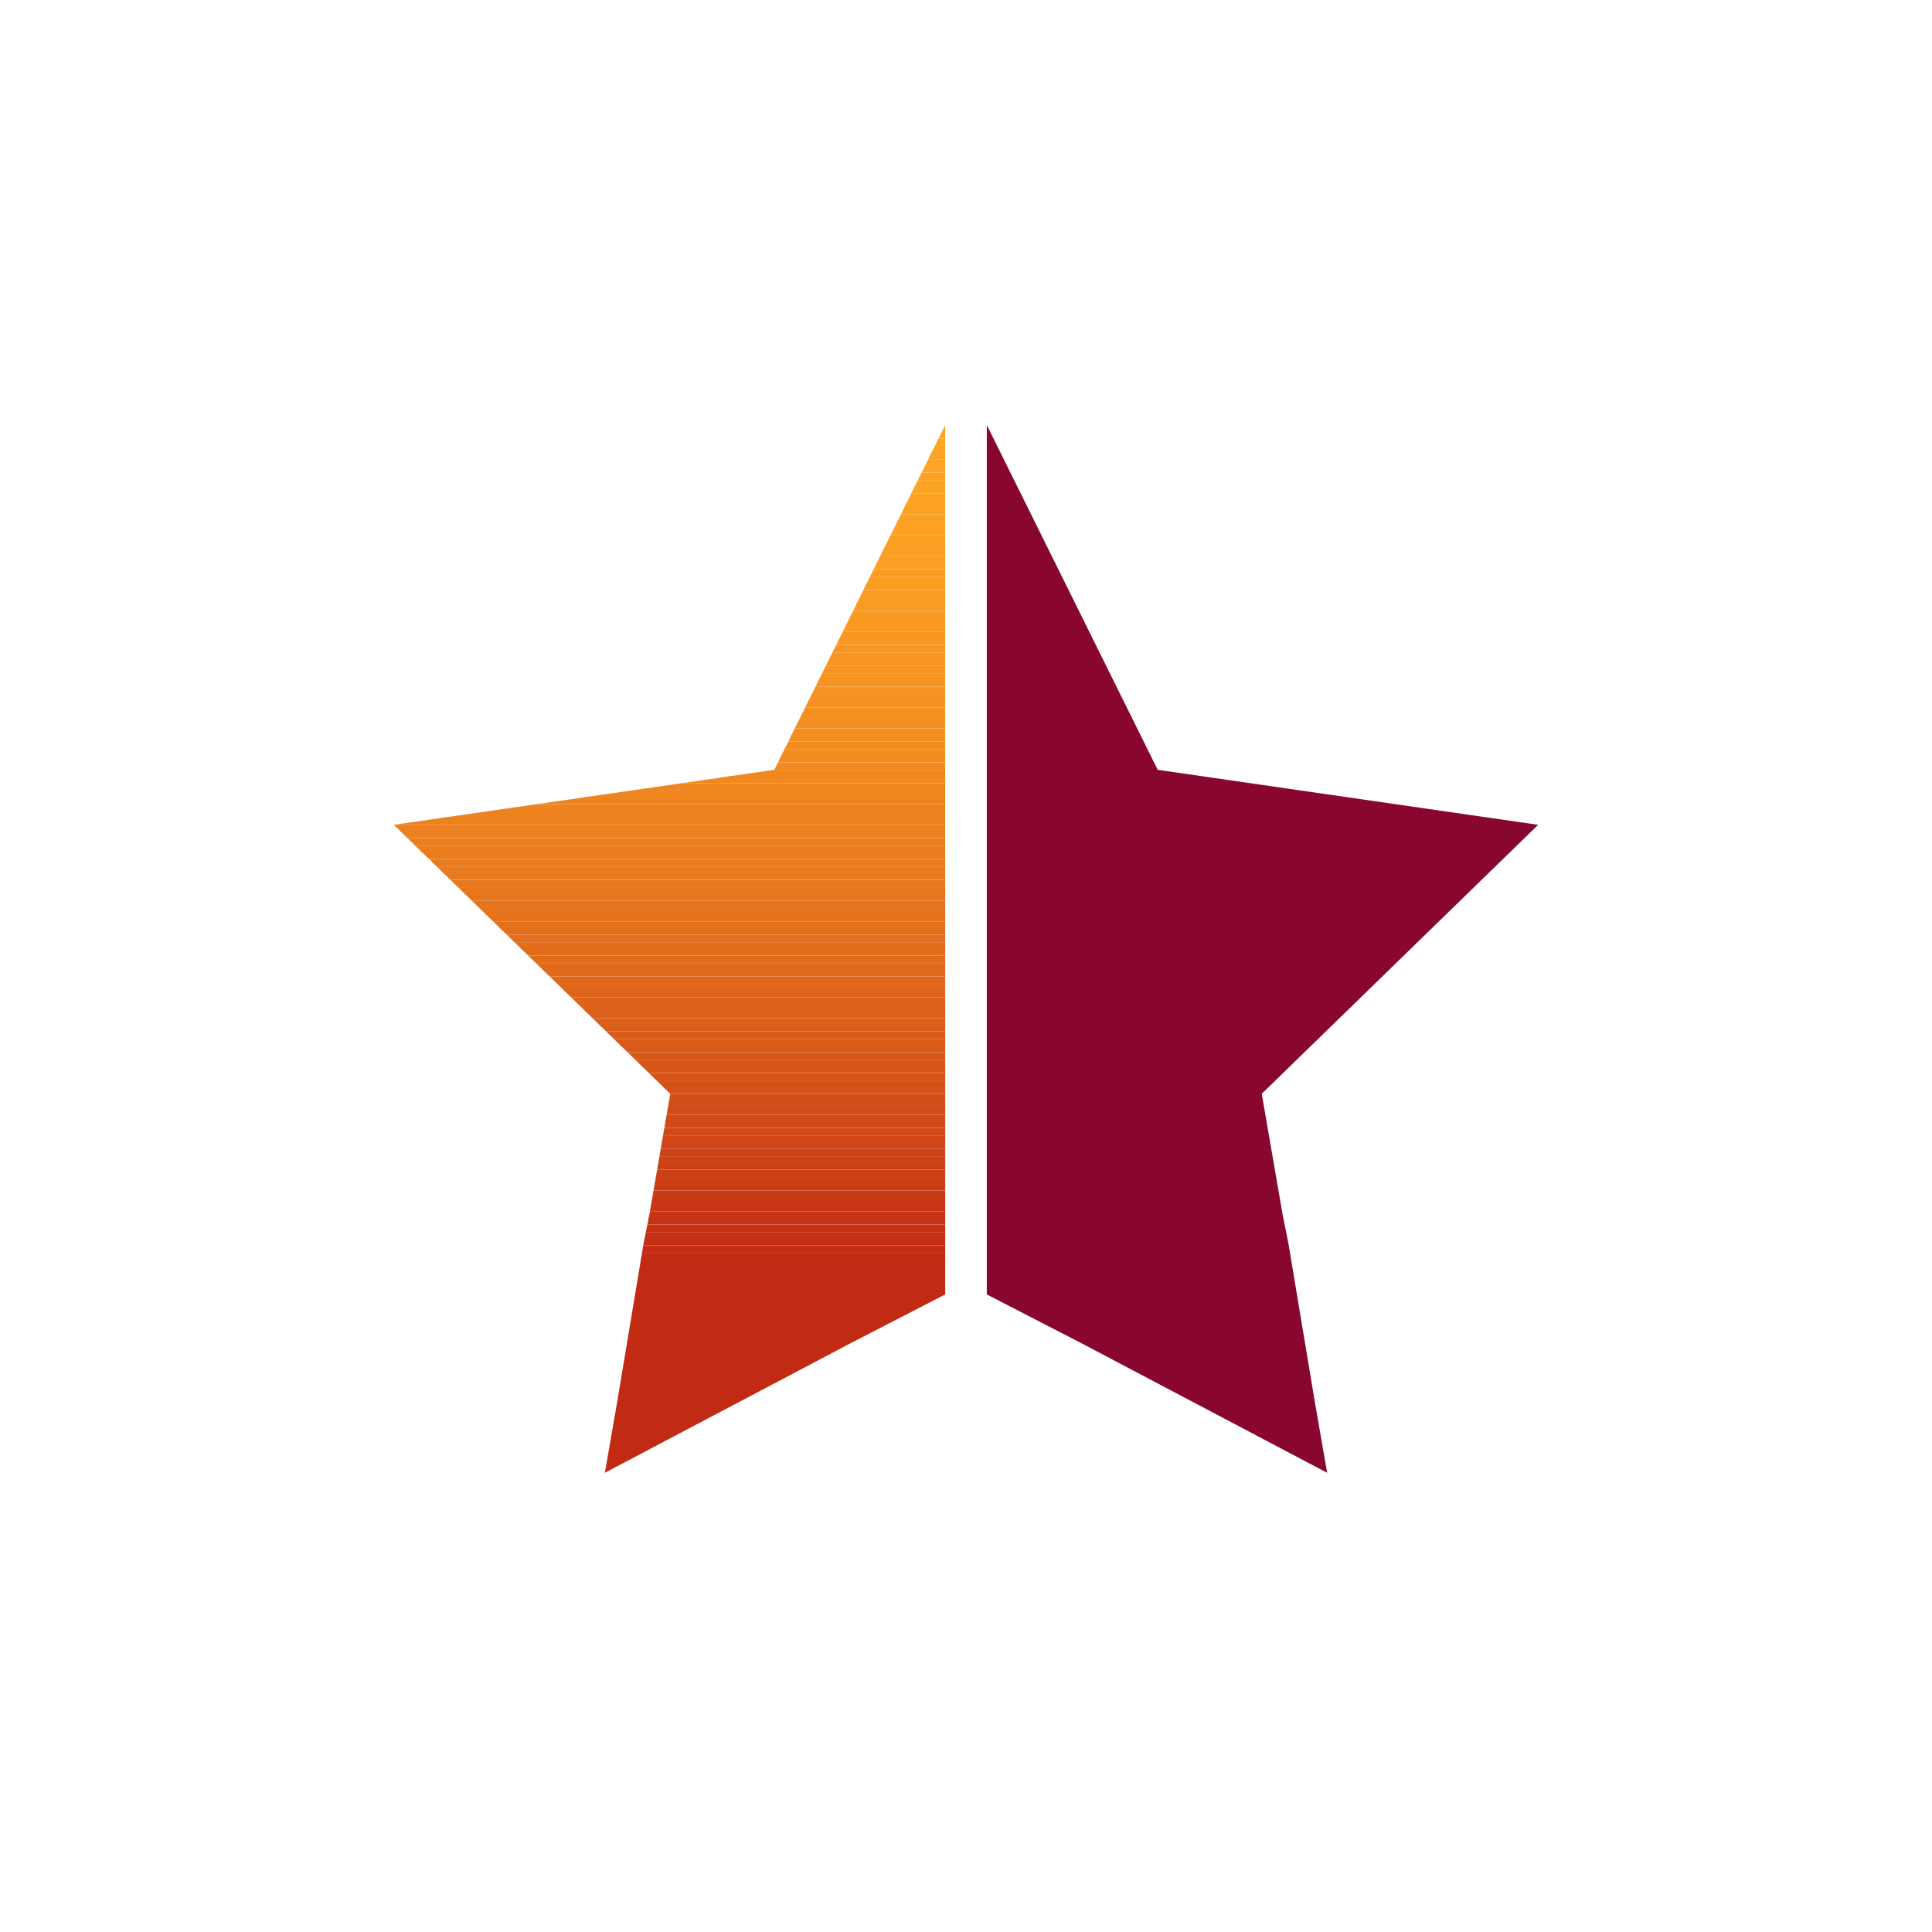 <?xml version="1.0" encoding="utf-8"?>
<!-- Generator: Adobe Illustrator 19.0.0, SVG Export Plug-In . SVG Version: 6.00 Build 0)  -->
<svg version="1.1" id="Layer_1" xmlns="http://www.w3.org/2000/svg" xmlns:xlink="http://www.w3.org/1999/xlink" x="0px" y="0px"
	 viewBox="0 0 130 130" style="enable-background:new 0 0 130 130;" xml:space="preserve">
<style type="text/css">
	.st0{fill:none;}
	.st1{fill:#89062F;}
	.st2{clip-path:url(#XMLID_134_);}
	.st3{clip-path:url(#XMLID_135_);fill:#C22B13;}
	.st4{clip-path:url(#XMLID_135_);fill:#C32D13;}
	.st5{clip-path:url(#XMLID_135_);fill:#C42E13;}
	.st6{clip-path:url(#XMLID_135_);fill:#C43014;}
	.st7{clip-path:url(#XMLID_135_);fill:#C53214;}
	.st8{clip-path:url(#XMLID_135_);fill:#C63314;}
	.st9{clip-path:url(#XMLID_135_);fill:#C73514;}
	.st10{clip-path:url(#XMLID_135_);fill:#C83715;}
	.st11{clip-path:url(#XMLID_135_);fill:#C93815;}
	.st12{clip-path:url(#XMLID_135_);fill:#C93A15;}
	.st13{clip-path:url(#XMLID_135_);fill:#CA3B15;}
	.st14{clip-path:url(#XMLID_135_);fill:#CB3D15;}
	.st15{clip-path:url(#XMLID_135_);fill:#CC3F16;}
	.st16{clip-path:url(#XMLID_135_);fill:#CC4016;}
	.st17{clip-path:url(#XMLID_135_);fill:#CD4216;}
	.st18{clip-path:url(#XMLID_135_);fill:#CE4316;}
	.st19{clip-path:url(#XMLID_135_);fill:#CF4516;}
	.st20{clip-path:url(#XMLID_135_);fill:#D04617;}
	.st21{clip-path:url(#XMLID_135_);fill:#D04817;}
	.st22{clip-path:url(#XMLID_135_);fill:#D14917;}
	.st23{clip-path:url(#XMLID_135_);fill:#D24B17;}
	.st24{clip-path:url(#XMLID_135_);fill:#D34C17;}
	.st25{clip-path:url(#XMLID_135_);fill:#D34E18;}
	.st26{clip-path:url(#XMLID_135_);fill:#D44F18;}
	.st27{clip-path:url(#XMLID_135_);fill:#D55118;}
	.st28{clip-path:url(#XMLID_135_);fill:#D55218;}
	.st29{clip-path:url(#XMLID_135_);fill:#D65418;}
	.st30{clip-path:url(#XMLID_135_);fill:#D75519;}
	.st31{clip-path:url(#XMLID_135_);fill:#D85619;}
	.st32{clip-path:url(#XMLID_135_);fill:#D85819;}
	.st33{clip-path:url(#XMLID_135_);fill:#D95919;}
	.st34{clip-path:url(#XMLID_135_);fill:#DA5B19;}
	.st35{clip-path:url(#XMLID_135_);fill:#DA5C19;}
	.st36{clip-path:url(#XMLID_135_);fill:#DB5D1A;}
	.st37{clip-path:url(#XMLID_135_);fill:#DC5F1A;}
	.st38{clip-path:url(#XMLID_135_);fill:#DC601A;}
	.st39{clip-path:url(#XMLID_135_);fill:#DD611A;}
	.st40{clip-path:url(#XMLID_135_);fill:#DE631A;}
	.st41{clip-path:url(#XMLID_135_);fill:#DE641B;}
	.st42{clip-path:url(#XMLID_135_);fill:#DF651B;}
	.st43{clip-path:url(#XMLID_135_);fill:#E0671B;}
	.st44{clip-path:url(#XMLID_135_);fill:#E0681B;}
	.st45{clip-path:url(#XMLID_135_);fill:#E1691B;}
	.st46{clip-path:url(#XMLID_135_);fill:#E16A1B;}
	.st47{clip-path:url(#XMLID_135_);fill:#E26C1C;}
	.st48{clip-path:url(#XMLID_135_);fill:#E36D1C;}
	.st49{clip-path:url(#XMLID_135_);fill:#E36E1C;}
	.st50{clip-path:url(#XMLID_135_);fill:#E46F1C;}
	.st51{clip-path:url(#XMLID_135_);fill:#E4711C;}
	.st52{clip-path:url(#XMLID_135_);fill:#E5721C;}
	.st53{clip-path:url(#XMLID_135_);fill:#E6731D;}
	.st54{clip-path:url(#XMLID_135_);fill:#E6741D;}
	.st55{clip-path:url(#XMLID_135_);fill:#E7751D;}
	.st56{clip-path:url(#XMLID_135_);fill:#E7761D;}
	.st57{clip-path:url(#XMLID_135_);fill:#E8781D;}
	.st58{clip-path:url(#XMLID_135_);fill:#E9791D;}
	.st59{clip-path:url(#XMLID_135_);fill:#E97A1D;}
	.st60{clip-path:url(#XMLID_135_);fill:#EA7B1E;}
	.st61{clip-path:url(#XMLID_135_);fill:#EA7C1E;}
	.st62{clip-path:url(#XMLID_135_);fill:#EB7D1E;}
	.st63{clip-path:url(#XMLID_135_);fill:#EB7E1E;}
	.st64{clip-path:url(#XMLID_135_);fill:#EC7F1E;}
	.st65{clip-path:url(#XMLID_135_);fill:#EC801E;}
	.st66{clip-path:url(#XMLID_135_);fill:#ED811E;}
	.st67{clip-path:url(#XMLID_135_);fill:#ED821F;}
	.st68{clip-path:url(#XMLID_135_);fill:#EE831F;}
	.st69{clip-path:url(#XMLID_135_);fill:#EE841F;}
	.st70{clip-path:url(#XMLID_135_);fill:#EF851F;}
	.st71{clip-path:url(#XMLID_135_);fill:#EF861F;}
	.st72{clip-path:url(#XMLID_135_);fill:#F0871F;}
	.st73{clip-path:url(#XMLID_135_);fill:#F0881F;}
	.st74{clip-path:url(#XMLID_135_);fill:#F1891F;}
	.st75{clip-path:url(#XMLID_135_);fill:#F18A20;}
	.st76{clip-path:url(#XMLID_135_);fill:#F28B20;}
	.st77{clip-path:url(#XMLID_135_);fill:#F28C20;}
	.st78{clip-path:url(#XMLID_135_);fill:#F28D20;}
	.st79{clip-path:url(#XMLID_135_);fill:#F38D20;}
	.st80{clip-path:url(#XMLID_135_);fill:#F38E20;}
	.st81{clip-path:url(#XMLID_135_);fill:#F48F20;}
	.st82{clip-path:url(#XMLID_135_);fill:#F49020;}
	.st83{clip-path:url(#XMLID_135_);fill:#F49120;}
	.st84{clip-path:url(#XMLID_135_);fill:#F59221;}
	.st85{clip-path:url(#XMLID_135_);fill:#F69321;}
	.st86{clip-path:url(#XMLID_135_);fill:#F69421;}
	.st87{clip-path:url(#XMLID_135_);fill:#F69521;}
	.st88{clip-path:url(#XMLID_135_);fill:#F79521;}
	.st89{clip-path:url(#XMLID_135_);fill:#F79621;}
	.st90{clip-path:url(#XMLID_135_);fill:#F79721;}
	.st91{clip-path:url(#XMLID_135_);fill:#F89721;}
	.st92{clip-path:url(#XMLID_135_);fill:#F89821;}
	.st93{clip-path:url(#XMLID_135_);fill:#F89922;}
	.st94{clip-path:url(#XMLID_135_);fill:#F99922;}
	.st95{clip-path:url(#XMLID_135_);fill:#F99A22;}
	.st96{clip-path:url(#XMLID_135_);fill:#F99B22;}
	.st97{clip-path:url(#XMLID_135_);fill:#FA9B22;}
	.st98{clip-path:url(#XMLID_135_);fill:#FA9C22;}
	.st99{clip-path:url(#XMLID_135_);fill:#FA9D22;}
	.st100{clip-path:url(#XMLID_135_);fill:#FB9D22;}
	.st101{clip-path:url(#XMLID_135_);fill:#FB9E22;}
	.st102{clip-path:url(#XMLID_135_);fill:#FB9F22;}
	.st103{clip-path:url(#XMLID_135_);fill:#FC9F22;}
	.st104{clip-path:url(#XMLID_135_);fill:#FCA022;}
	.st105{clip-path:url(#XMLID_135_);fill:#FCA023;}
	.st106{clip-path:url(#XMLID_135_);fill:#FCA123;}
	.st107{clip-path:url(#XMLID_135_);fill:#FDA123;}
	.st108{clip-path:url(#XMLID_135_);fill:#FDA223;}
	.st109{clip-path:url(#XMLID_135_);fill:#FDA323;}
	.st110{clip-path:url(#XMLID_135_);fill:#FEA323;}
	.st111{clip-path:url(#XMLID_135_);fill:#FEA423;}
</style>
<rect id="XMLID_128_" class="st0" width="130" height="130"/>
<g id="XMLID_1_">
	<polygon id="XMLID_131_" class="st1" points="66.4,87.1 72.8,90.4 89.3,99.1 88.5,94.5 87.6,89.1 86.7,83.7 86.3,81.7 84.9,73.6 
		103.5,55.5 77.9,51.8 72.2,40.3 66.4,28.6 	"/>
</g>
<g id="XMLID_2_">
	<defs>
		<polygon id="XMLID_132_" points="63.6,28.6 57.8,40.3 52.1,51.8 26.5,55.5 45.1,73.6 43.7,81.7 43.3,83.7 42.4,89.1 41.5,94.5 
			40.7,99.1 57.2,90.4 57.2,90.4 63.6,87.1 		"/>
	</defs>
	<clipPath id="XMLID_134_">
		<use xlink:href="#XMLID_132_"  style="overflow:visible;"/>
	</clipPath>
	<g id="XMLID_3_" class="st2">
		<g id="XMLID_5_">
			<defs>
				<rect id="XMLID_6_" x="26.5" y="28.6" width="37.1" height="70.5"/>
			</defs>
			<clipPath id="XMLID_135_">
				<use xlink:href="#XMLID_6_"  style="overflow:visible;"/>
			</clipPath>
			<path id="XMLID_7_" class="st3" d="M26.5,99.1h37.1H26.5z"/>
			<rect id="XMLID_8_" x="26.5" y="84.7" class="st3" width="37.1" height="14.4"/>
			<rect id="XMLID_9_" x="26.5" y="84.3" class="st3" width="37.1" height="0.5"/>
			<rect id="XMLID_10_" x="26.5" y="83.8" class="st4" width="37.1" height="0.5"/>
			<rect id="XMLID_11_" x="26.5" y="83.3" class="st5" width="37.1" height="0.5"/>
			<rect id="XMLID_12_" x="26.5" y="82.9" class="st6" width="37.1" height="0.5"/>
			<rect id="XMLID_13_" x="26.5" y="82.4" class="st7" width="37.1" height="0.5"/>
			<rect id="XMLID_14_" x="26.5" y="81.9" class="st8" width="37.1" height="0.5"/>
			<rect id="XMLID_15_" x="26.5" y="81.5" class="st9" width="37.1" height="0.5"/>
			<rect id="XMLID_16_" x="26.5" y="81" class="st10" width="37.1" height="0.5"/>
			<rect id="XMLID_17_" x="26.5" y="80.6" class="st11" width="37.1" height="0.5"/>
			<rect id="XMLID_18_" x="26.5" y="80.1" class="st12" width="37.1" height="0.5"/>
			<rect id="XMLID_19_" x="26.5" y="79.6" class="st13" width="37.1" height="0.5"/>
			<rect id="XMLID_20_" x="26.5" y="79.2" class="st14" width="37.1" height="0.5"/>
			<rect id="XMLID_21_" x="26.5" y="78.7" class="st15" width="37.1" height="0.5"/>
			<rect id="XMLID_22_" x="26.5" y="78.2" class="st16" width="37.1" height="0.5"/>
			<rect id="XMLID_23_" x="26.5" y="77.8" class="st17" width="37.1" height="0.5"/>
			<rect id="XMLID_24_" x="26.5" y="77.3" class="st18" width="37.1" height="0.5"/>
			<rect id="XMLID_25_" x="26.5" y="76.8" class="st19" width="37.1" height="0.5"/>
			<rect id="XMLID_26_" x="26.5" y="76.4" class="st20" width="37.1" height="0.5"/>
			<rect id="XMLID_27_" x="26.5" y="75.9" class="st21" width="37.1" height="0.5"/>
			<rect id="XMLID_28_" x="26.5" y="75.4" class="st22" width="37.1" height="0.5"/>
			<rect id="XMLID_29_" x="26.5" y="75" class="st23" width="37.1" height="0.5"/>
			<rect id="XMLID_30_" x="26.5" y="74.5" class="st24" width="37.1" height="0.5"/>
			<rect id="XMLID_31_" x="26.5" y="74.1" class="st25" width="37.1" height="0.5"/>
			<rect id="XMLID_32_" x="26.5" y="73.6" class="st26" width="37.1" height="0.5"/>
			<rect id="XMLID_33_" x="26.5" y="73.1" class="st27" width="37.1" height="0.5"/>
			<rect id="XMLID_34_" x="26.5" y="72.7" class="st28" width="37.1" height="0.5"/>
			<rect id="XMLID_35_" x="26.5" y="72.2" class="st29" width="37.1" height="0.5"/>
			<rect id="XMLID_36_" x="26.5" y="71.7" class="st30" width="37.1" height="0.5"/>
			<rect id="XMLID_37_" x="26.5" y="71.3" class="st31" width="37.1" height="0.5"/>
			<rect id="XMLID_38_" x="26.5" y="70.8" class="st32" width="37.1" height="0.5"/>
			<rect id="XMLID_39_" x="26.5" y="70.3" class="st33" width="37.1" height="0.5"/>
			<rect id="XMLID_40_" x="26.5" y="69.9" class="st34" width="37.1" height="0.5"/>
			<rect id="XMLID_41_" x="26.5" y="69.4" class="st35" width="37.1" height="0.5"/>
			<rect id="XMLID_42_" x="26.5" y="68.9" class="st36" width="37.1" height="0.5"/>
			<rect id="XMLID_43_" x="26.5" y="68.5" class="st37" width="37.1" height="0.5"/>
			<rect id="XMLID_44_" x="26.5" y="68" class="st38" width="37.1" height="0.5"/>
			<rect id="XMLID_45_" x="26.5" y="67.6" class="st39" width="37.1" height="0.5"/>
			<rect id="XMLID_46_" x="26.5" y="67.1" class="st40" width="37.1" height="0.5"/>
			<rect id="XMLID_47_" x="26.5" y="66.6" class="st41" width="37.1" height="0.5"/>
			<rect id="XMLID_48_" x="26.5" y="66.2" class="st42" width="37.1" height="0.5"/>
			<rect id="XMLID_49_" x="26.5" y="65.7" class="st43" width="37.1" height="0.5"/>
			<rect id="XMLID_50_" x="26.5" y="65.2" class="st44" width="37.1" height="0.5"/>
			<rect id="XMLID_51_" x="26.5" y="64.8" class="st45" width="37.1" height="0.5"/>
			<rect id="XMLID_52_" x="26.5" y="64.3" class="st46" width="37.1" height="0.5"/>
			<rect id="XMLID_53_" x="26.5" y="63.8" class="st47" width="37.1" height="0.5"/>
			<rect id="XMLID_54_" x="26.5" y="63.4" class="st48" width="37.1" height="0.5"/>
			<rect id="XMLID_55_" x="26.5" y="62.9" class="st49" width="37.1" height="0.5"/>
			<rect id="XMLID_56_" x="26.5" y="62.4" class="st50" width="37.1" height="0.5"/>
			<rect id="XMLID_57_" x="26.5" y="62" class="st51" width="37.1" height="0.5"/>
			<rect id="XMLID_58_" x="26.5" y="61.5" class="st52" width="37.1" height="0.5"/>
			<rect id="XMLID_59_" x="26.5" y="61.1" class="st53" width="37.1" height="0.5"/>
			<rect id="XMLID_60_" x="26.5" y="60.6" class="st54" width="37.1" height="0.5"/>
			<rect id="XMLID_61_" x="26.5" y="60.1" class="st55" width="37.1" height="0.5"/>
			<rect id="XMLID_62_" x="26.5" y="59.7" class="st56" width="37.1" height="0.5"/>
			<rect id="XMLID_63_" x="26.5" y="59.2" class="st57" width="37.1" height="0.5"/>
			<rect id="XMLID_64_" x="26.5" y="58.7" class="st58" width="37.1" height="0.5"/>
			<rect id="XMLID_65_" x="26.5" y="58.3" class="st59" width="37.1" height="0.5"/>
			<rect id="XMLID_66_" x="26.5" y="57.8" class="st60" width="37.1" height="0.5"/>
			<rect id="XMLID_67_" x="26.5" y="57.3" class="st61" width="37.1" height="0.5"/>
			<rect id="XMLID_68_" x="26.5" y="56.9" class="st62" width="37.1" height="0.5"/>
			<rect id="XMLID_69_" x="26.5" y="56.4" class="st63" width="37.1" height="0.5"/>
			<rect id="XMLID_70_" x="26.5" y="55.9" class="st64" width="37.1" height="0.5"/>
			<rect id="XMLID_71_" x="26.5" y="55.5" class="st65" width="37.1" height="0.5"/>
			<rect id="XMLID_72_" x="26.5" y="55" class="st66" width="37.1" height="0.5"/>
			<rect id="XMLID_73_" x="26.5" y="54.6" class="st67" width="37.1" height="0.5"/>
			<rect id="XMLID_74_" x="26.5" y="54.1" class="st68" width="37.1" height="0.5"/>
			<rect id="XMLID_75_" x="26.5" y="53.6" class="st69" width="37.1" height="0.5"/>
			<rect id="XMLID_76_" x="26.5" y="53.2" class="st70" width="37.1" height="0.5"/>
			<rect id="XMLID_77_" x="26.5" y="52.7" class="st71" width="37.1" height="0.5"/>
			<rect id="XMLID_78_" x="26.5" y="52.2" class="st72" width="37.1" height="0.5"/>
			<rect id="XMLID_79_" x="26.5" y="51.8" class="st73" width="37.1" height="0.5"/>
			<rect id="XMLID_80_" x="26.5" y="51.3" class="st74" width="37.1" height="0.5"/>
			<rect id="XMLID_81_" x="26.5" y="50.8" class="st75" width="37.1" height="0.5"/>
			<rect id="XMLID_82_" x="26.5" y="50.4" class="st76" width="37.1" height="0.5"/>
			<rect id="XMLID_83_" x="26.5" y="49.9" class="st77" width="37.1" height="0.5"/>
			<rect id="XMLID_84_" x="26.5" y="49.4" class="st78" width="37.1" height="0.5"/>
			<rect id="XMLID_85_" x="26.5" y="49" class="st79" width="37.1" height="0.5"/>
			<rect id="XMLID_86_" x="26.5" y="48.5" class="st80" width="37.1" height="0.5"/>
			<rect id="XMLID_87_" x="26.5" y="48.1" class="st81" width="37.1" height="0.5"/>
			<rect id="XMLID_88_" x="26.5" y="47.6" class="st82" width="37.1" height="0.5"/>
			<rect id="XMLID_89_" x="26.5" y="47.1" class="st83" width="37.1" height="0.5"/>
			<rect id="XMLID_90_" x="26.5" y="46.7" class="st84" width="37.1" height="0.5"/>
			<rect id="XMLID_91_" x="26.5" y="46.2" class="st84" width="37.1" height="0.5"/>
			<rect id="XMLID_92_" x="26.5" y="45.7" class="st85" width="37.1" height="0.5"/>
			<rect id="XMLID_93_" x="26.5" y="45.3" class="st86" width="37.1" height="0.5"/>
			<rect id="XMLID_94_" x="26.5" y="44.8" class="st87" width="37.1" height="0.5"/>
			<rect id="XMLID_95_" x="26.5" y="44.3" class="st88" width="37.1" height="0.5"/>
			<rect id="XMLID_96_" x="26.5" y="43.9" class="st89" width="37.1" height="0.5"/>
			<rect id="XMLID_97_" x="26.5" y="43.4" class="st90" width="37.1" height="0.5"/>
			<rect id="XMLID_98_" x="26.5" y="42.9" class="st91" width="37.1" height="0.5"/>
			<rect id="XMLID_99_" x="26.5" y="42.5" class="st92" width="37.1" height="0.5"/>
			<rect id="XMLID_100_" x="26.5" y="42" class="st93" width="37.1" height="0.5"/>
			<rect id="XMLID_101_" x="26.5" y="41.6" class="st94" width="37.1" height="0.5"/>
			<rect id="XMLID_102_" x="26.5" y="41.1" class="st95" width="37.1" height="0.5"/>
			<rect id="XMLID_103_" x="26.5" y="40.6" class="st96" width="37.1" height="0.5"/>
			<rect id="XMLID_104_" x="26.5" y="40.2" class="st97" width="37.1" height="0.5"/>
			<rect id="XMLID_105_" x="26.5" y="39.7" class="st98" width="37.1" height="0.5"/>
			<rect id="XMLID_106_" x="26.5" y="39.2" class="st98" width="37.1" height="0.5"/>
			<rect id="XMLID_107_" x="26.5" y="38.8" class="st99" width="37.1" height="0.5"/>
			<rect id="XMLID_108_" x="26.5" y="38.3" class="st100" width="37.1" height="0.5"/>
			<rect id="XMLID_109_" x="26.5" y="37.8" class="st101" width="37.1" height="0.5"/>
			<rect id="XMLID_110_" x="26.5" y="37.4" class="st101" width="37.1" height="0.5"/>
			<rect id="XMLID_111_" x="26.5" y="36.9" class="st102" width="37.1" height="0.5"/>
			<rect id="XMLID_112_" x="26.5" y="36.5" class="st103" width="37.1" height="0.5"/>
			<rect id="XMLID_113_" x="26.5" y="36" class="st104" width="37.1" height="0.5"/>
			<rect id="XMLID_114_" x="26.5" y="35.5" class="st105" width="37.1" height="0.5"/>
			<rect id="XMLID_115_" x="26.5" y="35.1" class="st106" width="37.1" height="0.5"/>
			<rect id="XMLID_116_" x="26.5" y="34.6" class="st107" width="37.1" height="0.5"/>
			<rect id="XMLID_117_" x="26.5" y="34.1" class="st107" width="37.1" height="0.5"/>
			<rect id="XMLID_118_" x="26.5" y="33.7" class="st108" width="37.1" height="0.5"/>
			<rect id="XMLID_119_" x="26.5" y="33.2" class="st108" width="37.1" height="0.5"/>
			<rect id="XMLID_120_" x="26.5" y="32.7" class="st108" width="37.1" height="0.5"/>
			<rect id="XMLID_121_" x="26.5" y="32.3" class="st109" width="37.1" height="0.5"/>
			<rect id="XMLID_122_" x="26.5" y="31.8" class="st109" width="37.1" height="0.5"/>
			<rect id="XMLID_123_" x="26.5" y="31.3" class="st110" width="37.1" height="0.5"/>
			<rect id="XMLID_124_" x="26.5" y="30.9" class="st110" width="37.1" height="0.5"/>
			<rect id="XMLID_125_" x="26.5" y="30.4" class="st111" width="37.1" height="0.5"/>
			<rect id="XMLID_126_" x="26.5" y="30" class="st111" width="37.1" height="0.5"/>
			<rect id="XMLID_127_" x="26.5" y="29.5" class="st111" width="37.1" height="0.5"/>
			<rect id="XMLID_129_" x="26.5" y="29" class="st111" width="37.1" height="0.5"/>
			<rect id="XMLID_130_" x="26.5" y="28.6" class="st111" width="37.1" height="0.5"/>
		</g>
	</g>
</g>
</svg>
